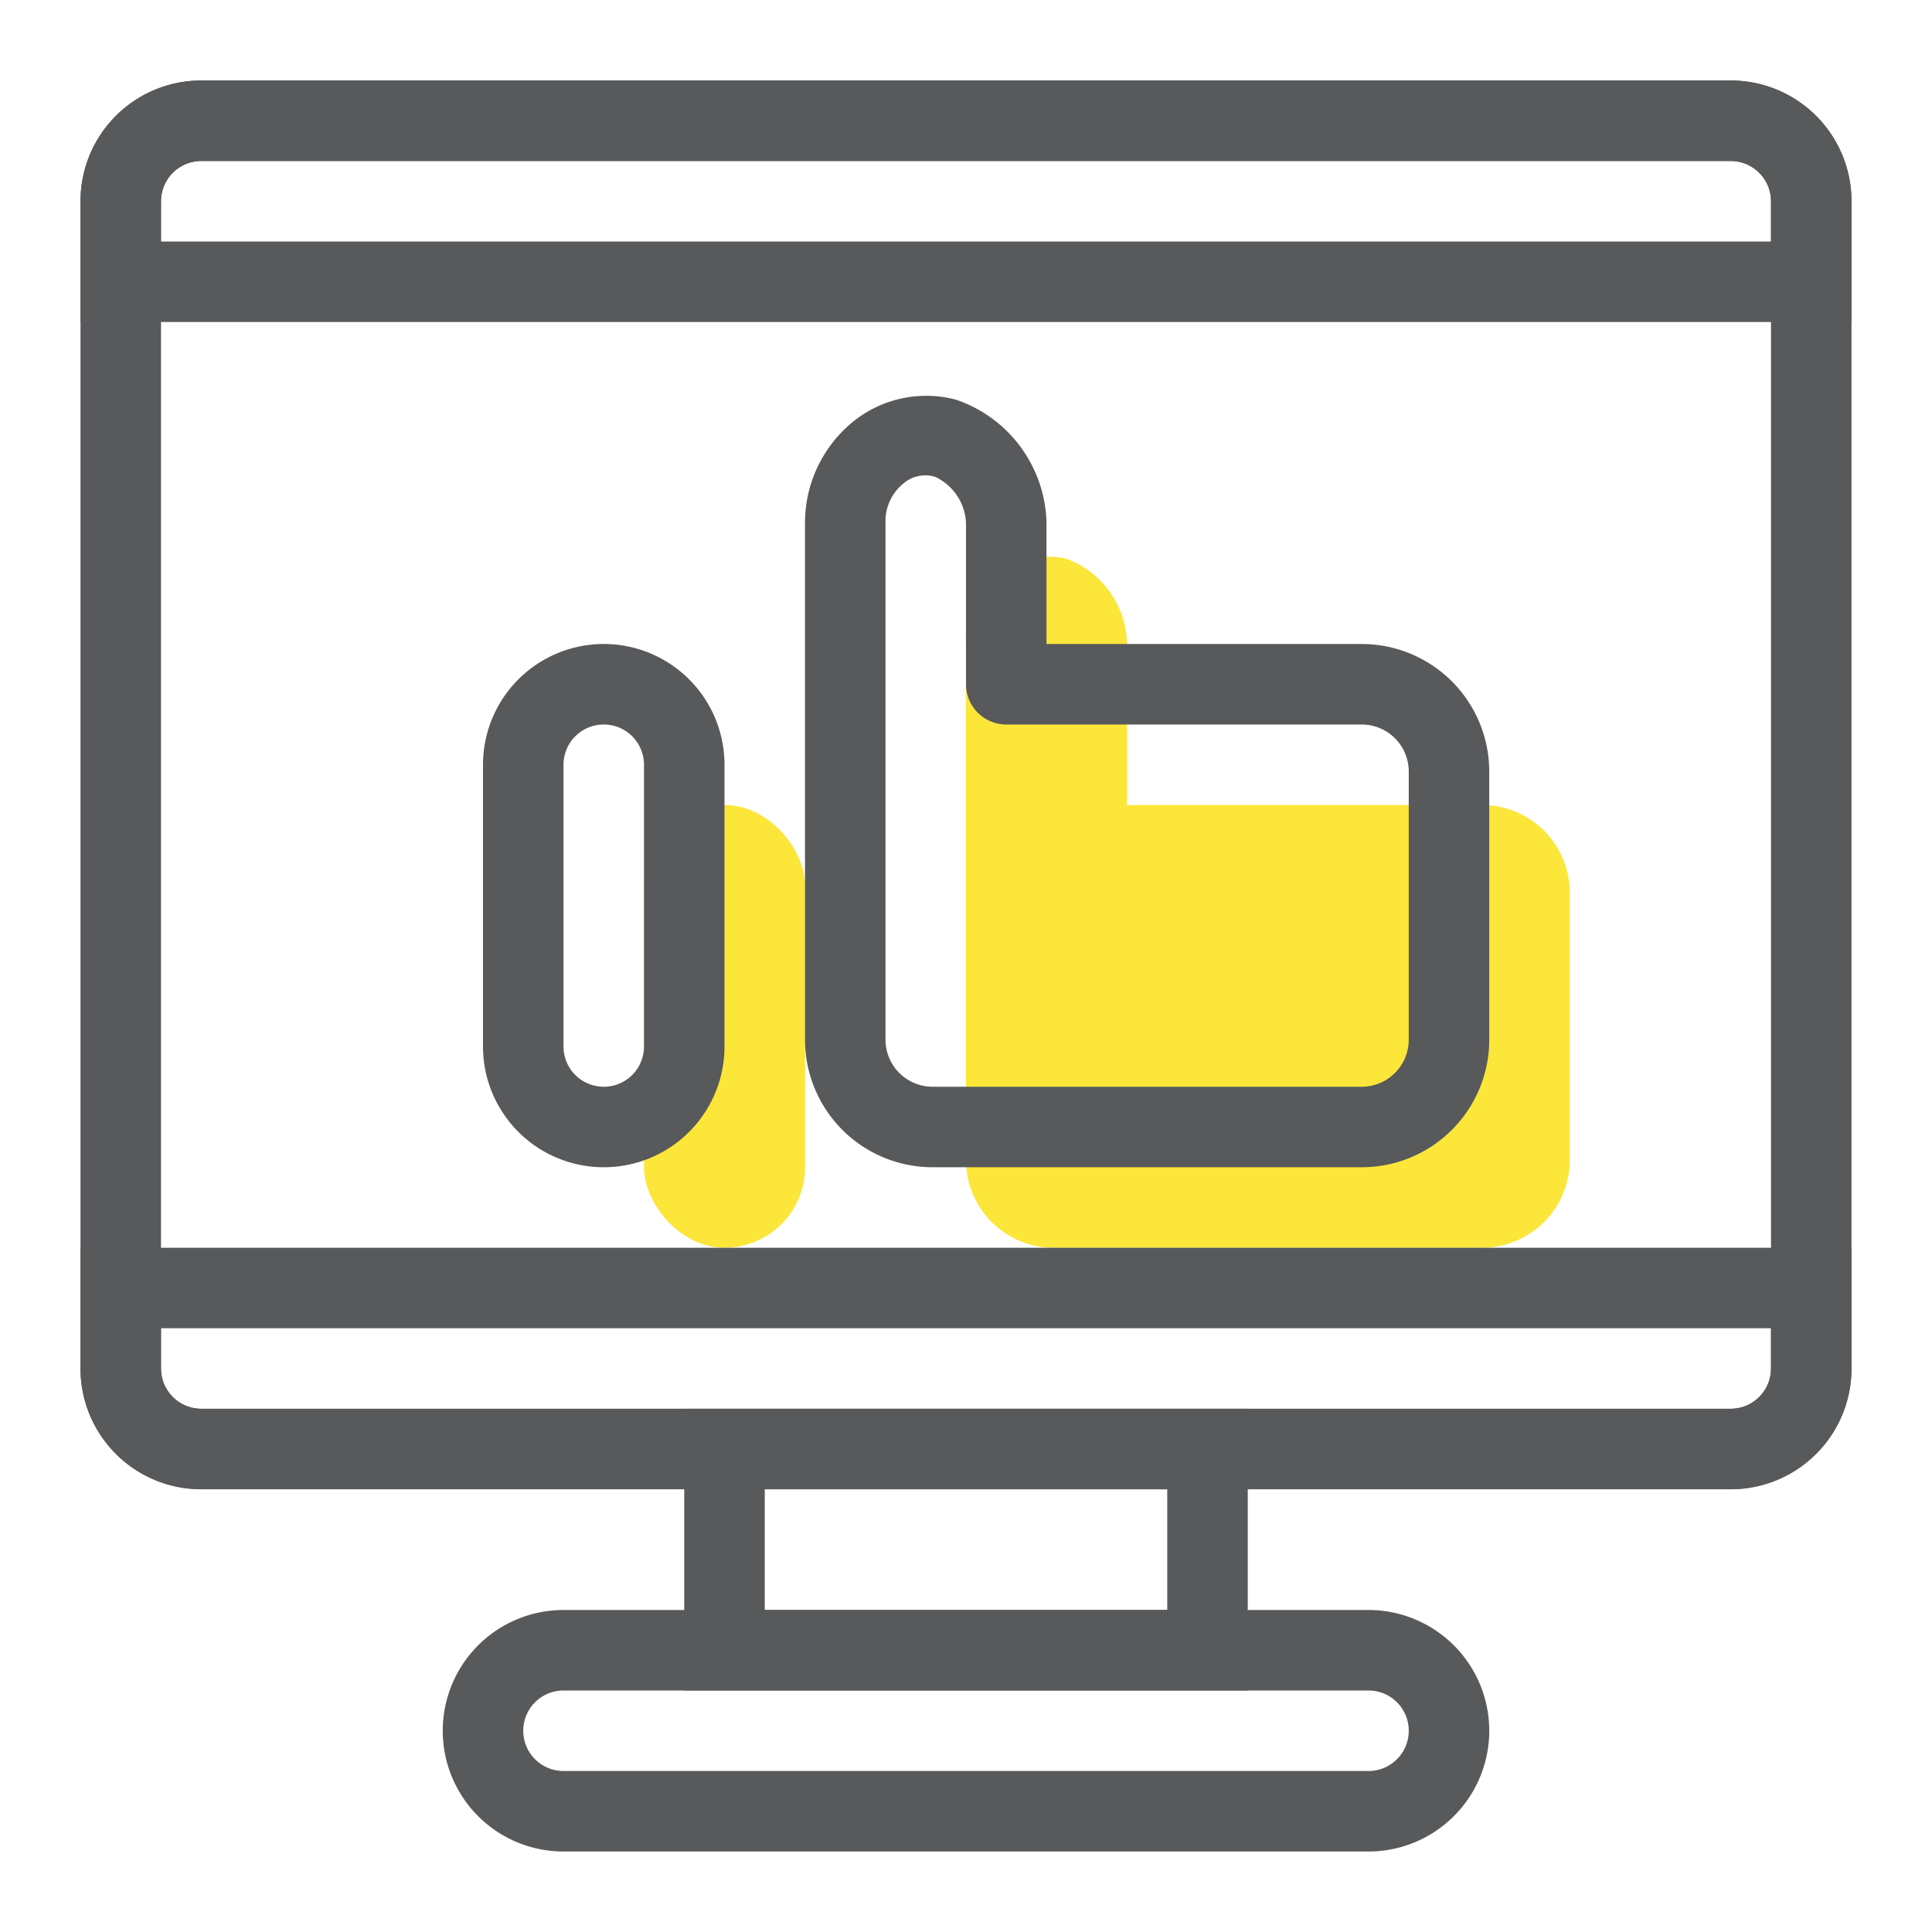 <svg xmlns="http://www.w3.org/2000/svg" id="Layer_1" height="512" viewBox="0 0 48 48" width="512" data-name="Layer 1"><path d="m36.83 20h-8.83v-4a2.3 2.3 0 0 0 -1.51-2.12 2.05 2.05 0 0 0 -2.49 2.12v12.83a2.18 2.18 0 0 0 2.17 2.17h10.66a2.18 2.18 0 0 0 2.17-2.17v-6.66a2.18 2.18 0 0 0 -2.17-2.17z" fill="#fbe639"></path><rect fill="#fbe639" height="11" rx="2" width="4" x="16" y="20"></rect><g fill="#58595b"><path d="m43 37h-38a3 3 0 0 1 -3-3v-29a3 3 0 0 1 3-3h38a3 3 0 0 1 3 3v29a3 3 0 0 1 -3 3zm-38-33a1 1 0 0 0 -1 1v29a1 1 0 0 0 1 1h38a1 1 0 0 0 1-1v-29a1 1 0 0 0 -1-1z"></path><path d="m34 46h-20a3 3 0 0 1 0-6h20a3 3 0 0 1 0 6zm-20-4a1 1 0 0 0 0 2h20a1 1 0 0 0 0-2z"></path><path d="m33.83 29h-10.66a3.17 3.17 0 0 1 -3.17-3.17v-12.83a3.24 3.24 0 0 1 1.24-2.56 2.89 2.89 0 0 1 2.51-.51 3.31 3.31 0 0 1 2.25 3.07v3h7.83a3.17 3.17 0 0 1 3.17 3.17v6.66a3.17 3.17 0 0 1 -3.17 3.17zm-10.83-17.19a.83.83 0 0 0 -.54.19 1.21 1.21 0 0 0 -.46 1v12.83a1.17 1.17 0 0 0 1.17 1.17h10.66a1.17 1.17 0 0 0 1.17-1.17v-6.66a1.17 1.17 0 0 0 -1.17-1.17h-8.83a1 1 0 0 1 -1-1v-4a1.33 1.33 0 0 0 -.76-1.15.72.72 0 0 0 -.24-.04z"></path><path d="m15 29a3 3 0 0 1 -3-3v-7a3 3 0 0 1 6 0v7a3 3 0 0 1 -3 3zm0-11a1 1 0 0 0 -1 1v7a1 1 0 0 0 2 0v-7a1 1 0 0 0 -1-1z"></path><path d="m46 8h-44v-3a3 3 0 0 1 3-3h38a3 3 0 0 1 3 3zm-42-2h40v-1a1 1 0 0 0 -1-1h-38a1 1 0 0 0 -1 1z"></path><path d="m43 37h-38a3 3 0 0 1 -3-3v-3h44v3a3 3 0 0 1 -3 3zm-39-4v1a1 1 0 0 0 1 1h38a1 1 0 0 0 1-1v-1z"></path><path d="m31 42h-14v-7h14zm-12-2h10v-3h-10z"></path></g></svg>
